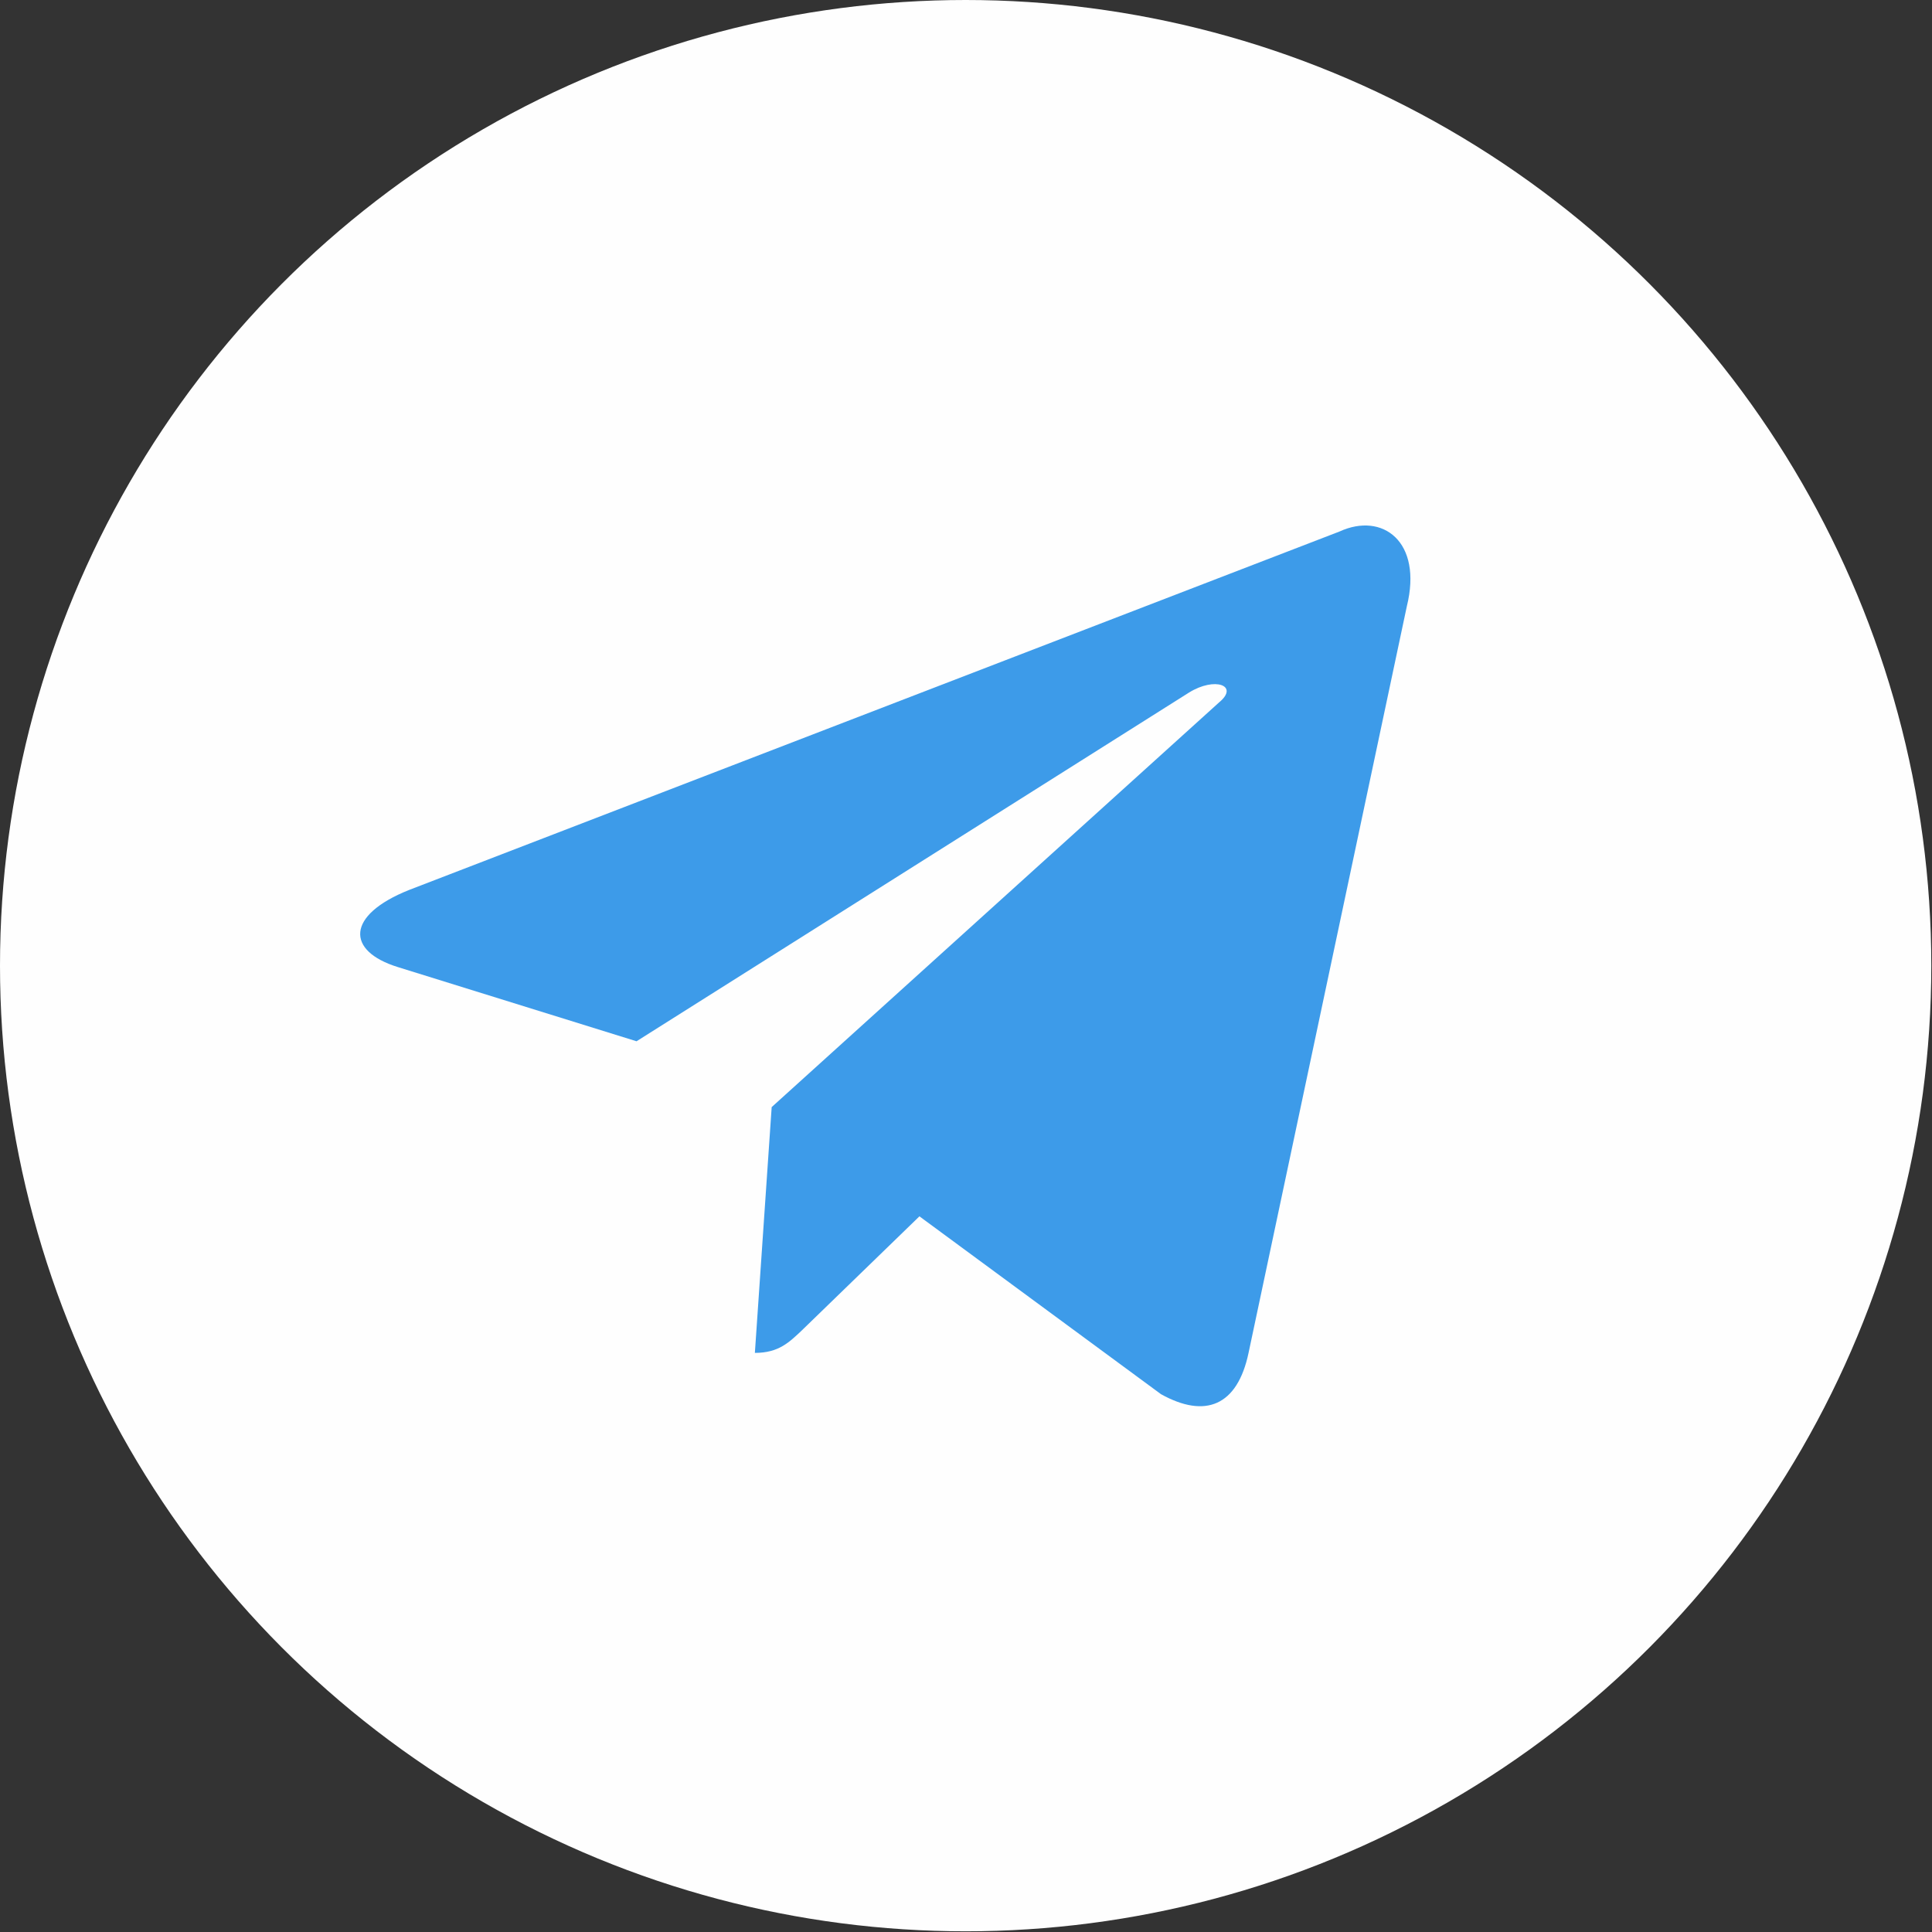 <?xml version="1.0" encoding="UTF-8"?> <!-- Creator: CorelDRAW 2021 (64-Bit) --> <svg xmlns="http://www.w3.org/2000/svg" xmlns:xlink="http://www.w3.org/1999/xlink" xmlns:xodm="http://www.corel.com/coreldraw/odm/2003" xml:space="preserve" width="198px" height="198px" version="1.1" style="shape-rendering:geometricPrecision; text-rendering:geometricPrecision; image-rendering:optimizeQuality; fill-rule:evenodd; clip-rule:evenodd" viewBox="0 0 27.59 27.59"><rect x="0" y="0" width="27.59" height="27.59" fill="#333333" stroke="none"/> <defs> <style type="text/css"> <![CDATA[ .fil0 {fill:#FEFEFE;fill-rule:nonzero} .fil1 {fill:#3D9BE9;fill-rule:nonzero} ]]> </style> </defs> <g id="Слой_x0020_1">  <circle class="fil0" cx="13.79" cy="13.79" r="13.79"></circle> <path class="fil1" d="M10.78 19.32l0.24 -3.51 0 0 6.39 -5.78c0.29,-0.24 -0.06,-0.37 -0.43,-0.14l-7.89 4.98 -3.41 -1.06c-0.74,-0.23 -0.74,-0.74 0.16,-1.1l13.29 -5.12c0.61,-0.28 1.19,0.14 0.96,1.07l-2.26 10.66c-0.16,0.76 -0.62,0.94 -1.25,0.59l-3.45 -2.54 -1.66 1.61c0,0 -0.01,0.01 -0.01,0.01 -0.19,0.18 -0.34,0.33 -0.68,0.33z"></path> </g> </svg> 
